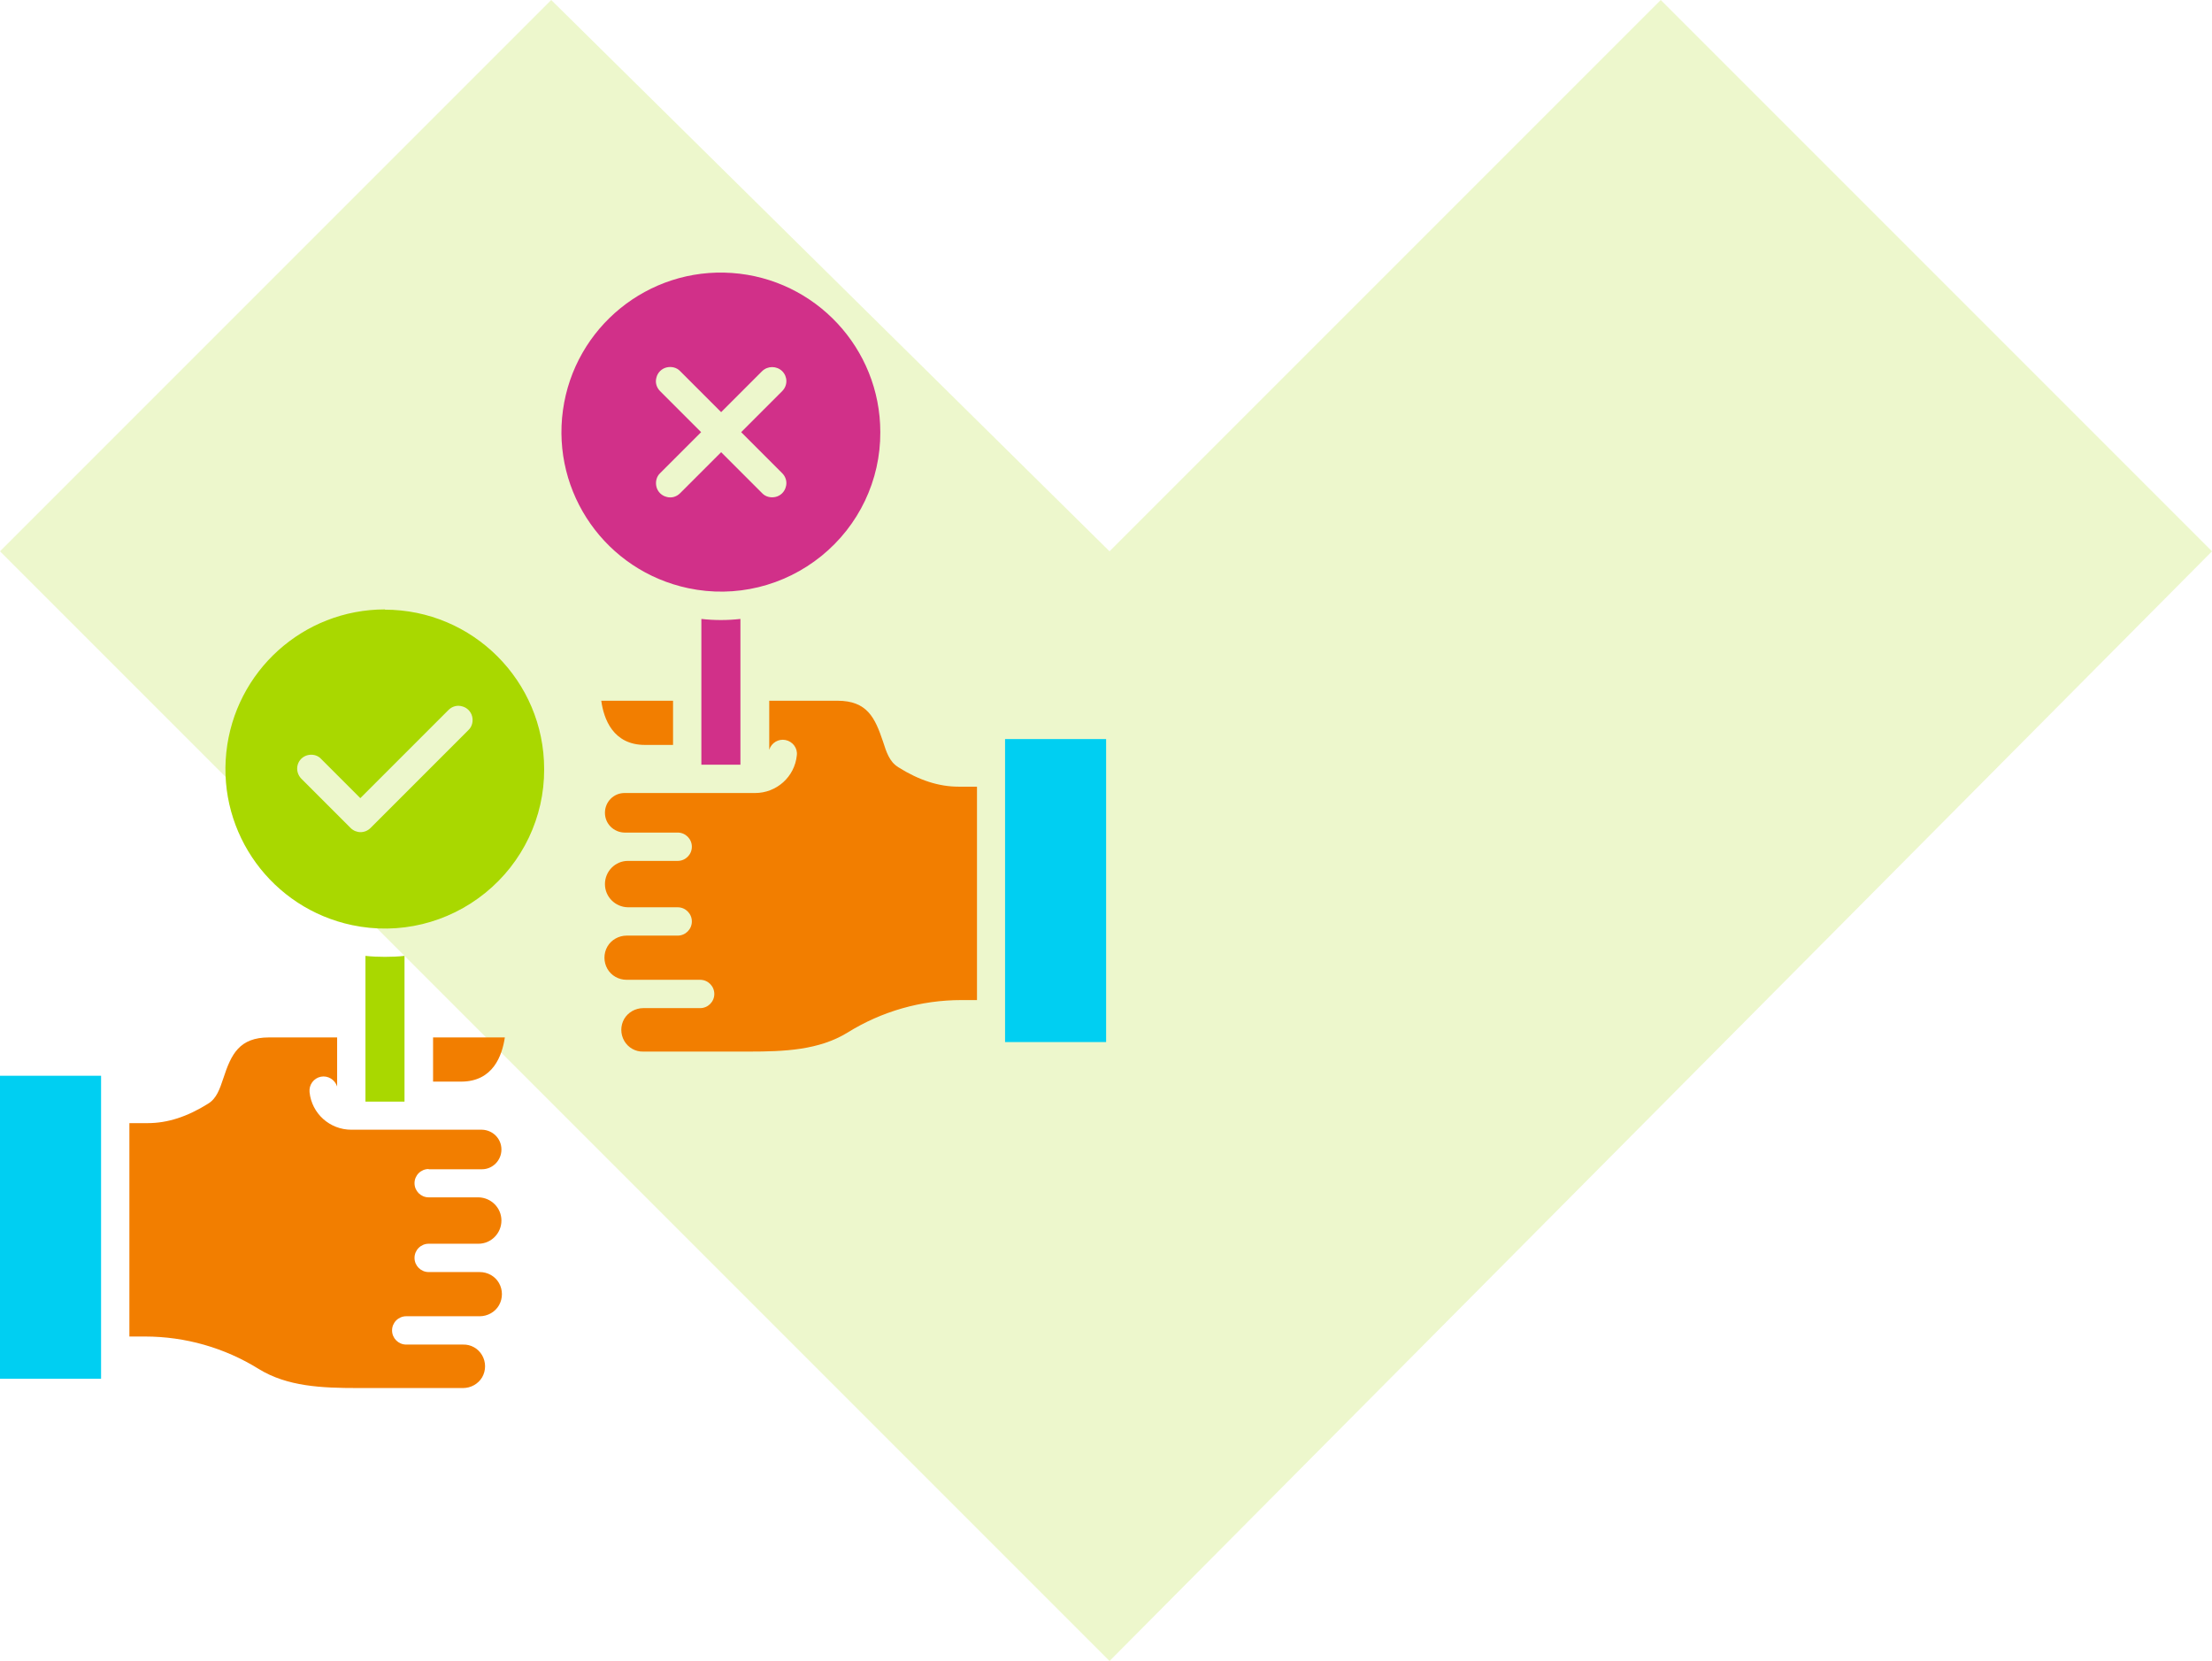 <?xml version="1.0" encoding="UTF-8"?> <svg xmlns="http://www.w3.org/2000/svg" id="Layer_2" viewBox="0 0 90.61 68.03"><defs><style>.cls-1{fill:#f27e00;}.cls-2,.cls-3{fill:#a9d800;}.cls-4{fill:#d13089;}.cls-3{opacity:.2;}.cls-5{fill:#00cff2;}</style></defs><g id="Layer_1-2"><polygon class="cls-3" points="90.61 22.58 45.45 68.03 0 22.58 22.58 0 45.45 22.58 68.03 0 90.61 22.58"></polygon><path class="cls-2" d="M15.77,39.19c-.27,0-.54-.01-.8-.04v5.97h1.6v-5.97c-.27,.03-.53,.04-.8,.04Z"></path><path class="cls-1" d="M17.73,44.3h1.16c1.31,0,1.68-1.07,1.79-1.81h-2.94v1.81Z"></path><rect class="cls-5" x="0" y="44.06" width="4.14" height="12.41"></rect><path class="cls-1" d="M17.56,47.89h.82s.06,0,.08,0h1.28c.44,0,.8-.36,.8-.81s-.36-.8-.8-.81h-5.35c-.88,0-1.62-.66-1.71-1.54-.03-.3,.17-.57,.46-.63,.29-.06,.58,.12,.67,.4v-2.01h-2.79c-1.22,0-1.55,.69-1.87,1.67-.15,.45-.28,.83-.62,1.04-.86,.54-1.67,.8-2.48,.8h-.75v8.74h.64c1.65,0,3.26,.46,4.66,1.33,1.17,.72,2.58,.78,4.05,.78h4.32c.32,0,.62-.17,.78-.44,.16-.28,.16-.62,0-.9-.16-.28-.46-.45-.78-.44h-2.33c-.32,0-.58-.26-.58-.58s.26-.58,.58-.58h3.01c.32,0,.63-.17,.79-.45,.16-.28,.16-.63,0-.91-.16-.28-.46-.45-.79-.45h-2.09c-.32,0-.58-.26-.58-.58s.26-.58,.58-.58h2.04c.52,0,.94-.43,.94-.95s-.42-.94-.94-.95h-2.04c-.32,0-.58-.26-.58-.58s.26-.58,.58-.58Z"></path><path class="cls-2" d="M19.2,29.89l-4.02,4.02c-.23,.23-.59,.23-.82,0l-2.01-2.01c-.15-.15-.21-.36-.16-.56,.05-.2,.21-.36,.41-.41,.2-.05,.42,0,.56,.16l1.6,1.6,3.61-3.61c.15-.15,.36-.21,.56-.15,.2,.05,.36,.21,.41,.41,.05,.2,0,.42-.15,.56h0Zm-3.43-4.93c-3.35,0-6.15,2.53-6.5,5.86-.35,3.33,1.88,6.38,5.15,7.07,1.93,.41,3.93-.08,5.46-1.32,1.53-1.24,2.42-3.1,2.41-5.07,0-3.61-2.93-6.53-6.53-6.53h0Z"></path><path class="cls-1" d="M26.41,30.51h1.16v-1.81h-2.94c.1,.74,.48,1.81,1.79,1.81Z"></path><path class="cls-4" d="M28.73,25.35v5.97h1.6v-5.97c-.53,.06-1.07,.06-1.6,0Z"></path><rect class="cls-5" x="41.17" y="30.27" width="4.14" height="12.41"></rect><path class="cls-1" d="M36.78,31.41c-.34-.21-.47-.6-.61-1.04-.33-.98-.65-1.67-1.87-1.67h-2.79v2.01c.09-.29,.38-.46,.67-.4,.29,.06,.5,.33,.46,.63-.09,.88-.83,1.54-1.71,1.54h-5.35c-.44,0-.8,.36-.8,.81s.36,.8,.8,.81h1.28s.06,0,.08,0h.82c.32,0,.58,.26,.58,.58s-.26,.58-.58,.58h-2.04c-.52,0-.94,.43-.94,.95s.42,.94,.94,.95h2.04c.32,0,.58,.26,.58,.58s-.26,.58-.58,.58h-2.09c-.32,0-.63,.17-.79,.45-.16,.28-.16,.63,0,.91,.16,.28,.46,.45,.79,.45h3.01c.32,0,.58,.26,.58,.58s-.26,.58-.58,.58h-2.33c-.32,0-.62,.17-.78,.44-.16,.28-.16,.62,0,.9,.16,.28,.46,.45,.78,.44h4.32c1.47,0,2.88-.06,4.05-.78,1.4-.87,3.01-1.33,4.66-1.33h.64v-8.74h-.75c-.81,0-1.62-.26-2.48-.8Z"></path><path class="cls-4" d="M27.04,16.02c-.15-.15-.21-.36-.15-.56,.05-.2,.21-.36,.41-.41,.2-.05,.42,0,.56,.15l1.68,1.68,1.68-1.68c.23-.22,.59-.22,.82,0,.23,.23,.23,.59,0,.82l-1.68,1.68,1.68,1.68c.15,.15,.21,.36,.15,.56-.05,.2-.21,.36-.41,.41-.2,.05-.42,0-.56-.15l-1.68-1.68-1.68,1.68c-.15,.15-.36,.21-.56,.15-.2-.05-.36-.21-.41-.41-.05-.2,0-.42,.15-.56l1.68-1.68-1.68-1.68Zm1.15,8.07c1.93,.41,3.93-.08,5.46-1.32,1.53-1.24,2.42-3.1,2.41-5.07,0-3.43-2.66-6.28-6.08-6.52-3.42-.24-6.45,2.22-6.92,5.62-.47,3.4,1.77,6.58,5.13,7.29h0Z"></path></g></svg> 